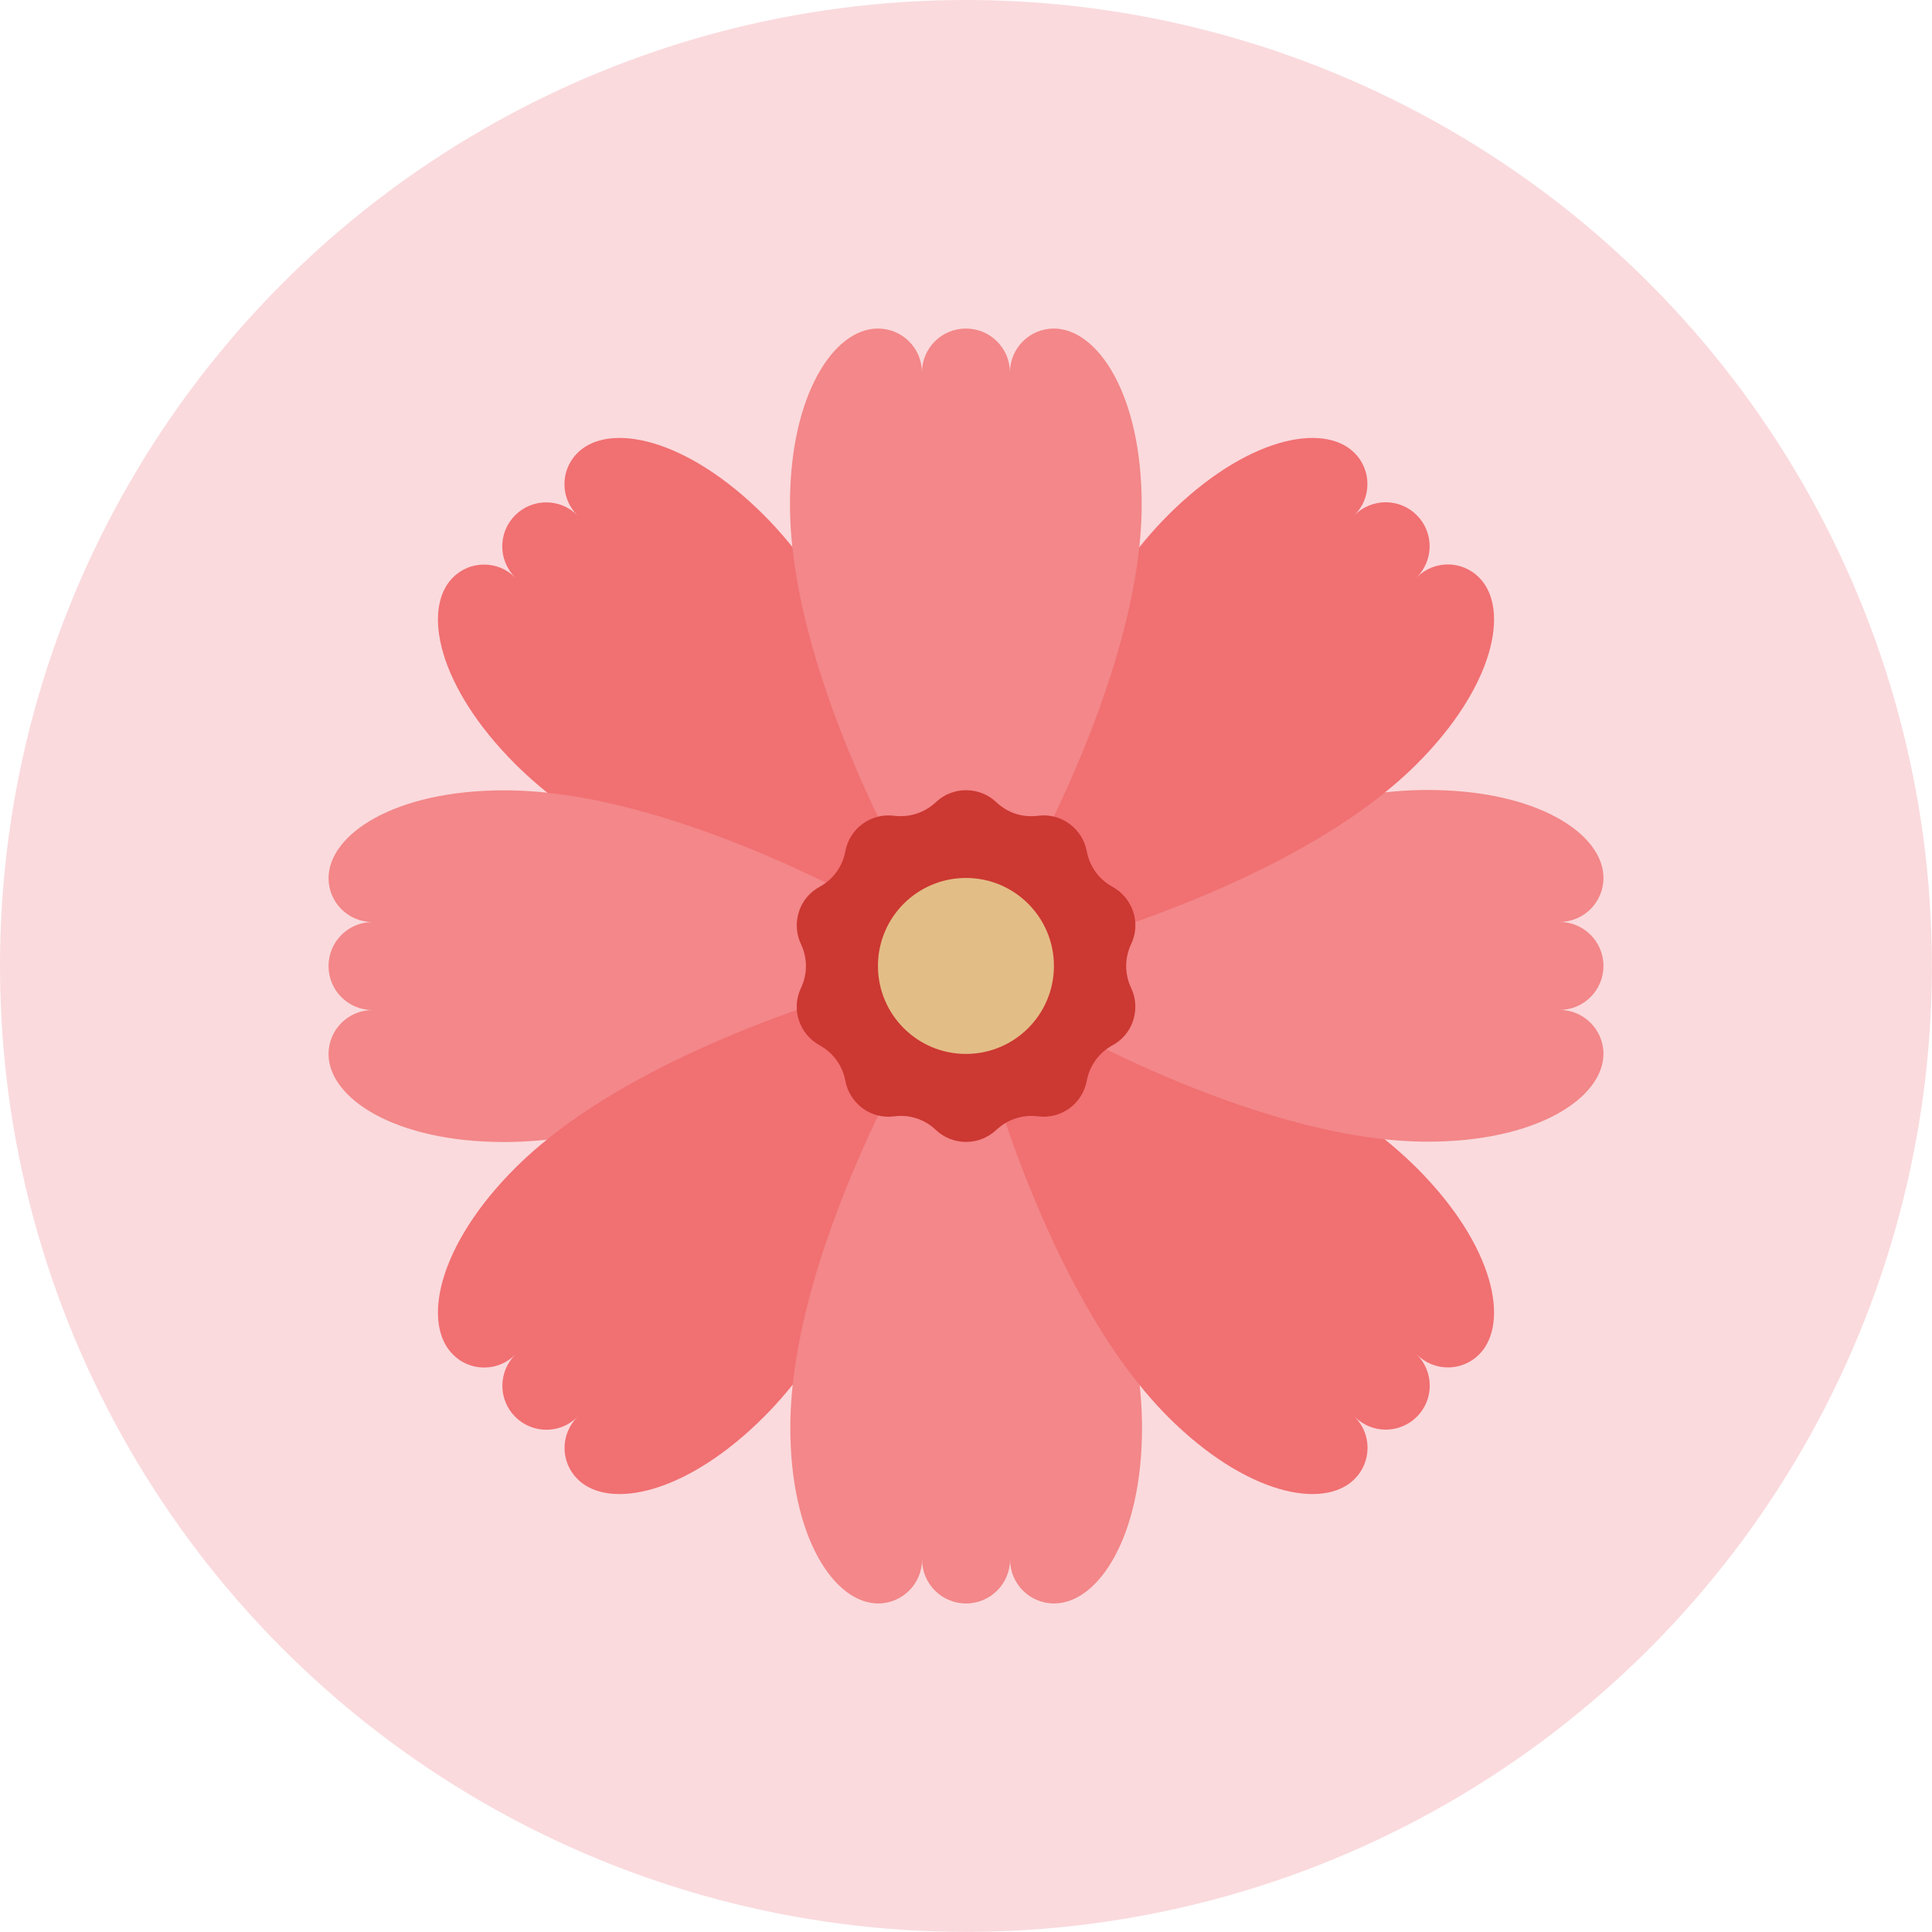<svg xmlns="http://www.w3.org/2000/svg" id="Layer_2" data-name="Layer 2" viewBox="0 0 170.83 170.83"><defs><style>      .cls-1 {        fill: #cc3832;      }      .cls-2 {        fill: #f17072;      }      .cls-3 {        fill: #e3bd86;      }      .cls-4 {        fill: #f38789;      }      .cls-5 {        fill: #fadadd;      }    </style></defs><g id="Layer_1-2" data-name="Layer 1"><g><circle class="cls-5" cx="85.41" cy="85.41" r="85.41"></circle><g><path class="cls-2" d="M51.05,40.06c-1.52,1.52-1.52,3.98,0,5.5-1.52-1.52-3.98-1.52-5.5,0-1.52,1.52-1.52,3.98,0,5.5-1.52-1.52-3.98-1.52-5.5,0-2.75,2.75-1.37,9.62,5.5,16.49,11,11,32.99,16.49,32.99,16.49l5.5-5.5s-5.5-21.99-16.49-32.99c-6.87-6.87-13.74-8.25-16.49-5.5Z"></path><path class="cls-4" d="M29.05,77.64c0,2.15,1.74,3.89,3.89,3.89-2.15,0-3.89,1.74-3.89,3.89s1.74,3.89,3.89,3.89c-2.15,0-3.89,1.74-3.89,3.89,0,3.89,5.83,7.78,15.55,7.78,15.55,0,34.99-11.66,34.99-11.66v-7.78s-19.44-11.66-34.99-11.66c-9.72,0-15.55,3.89-15.55,7.78Z"></path><path class="cls-2" d="M40.06,119.78c1.52,1.52,3.98,1.52,5.5,0-1.52,1.52-1.52,3.98,0,5.5s3.98,1.52,5.5,0c-1.52,1.52-1.52,3.98,0,5.5,2.75,2.75,9.62,1.37,16.49-5.5,11-11,16.49-32.99,16.49-32.99l-5.5-5.5s-21.99,5.5-32.99,16.49c-6.87,6.87-8.25,13.74-5.5,16.49Z"></path><path class="cls-4" d="M77.64,141.78c2.15,0,3.89-1.74,3.89-3.89,0,2.15,1.74,3.89,3.89,3.89s3.89-1.74,3.89-3.89c0,2.15,1.74,3.89,3.89,3.89,3.89,0,7.78-5.83,7.78-15.55,0-15.55-11.66-34.99-11.66-34.99h-7.78s-11.66,19.44-11.66,34.99c0,9.72,3.89,15.55,7.78,15.55Z"></path><path class="cls-2" d="M119.78,130.77c1.52-1.52,1.52-3.98,0-5.5,1.52,1.52,3.98,1.52,5.5,0s1.52-3.98,0-5.5c1.52,1.52,3.98,1.52,5.5,0,2.75-2.75,1.37-9.62-5.5-16.49-11-11-32.99-16.49-32.99-16.49l-5.5,5.5s5.5,21.99,16.49,32.99c6.87,6.87,13.74,8.25,16.49,5.5Z"></path><path class="cls-4" d="M141.78,93.19c0-2.15-1.74-3.89-3.89-3.89,2.15,0,3.89-1.74,3.89-3.89s-1.74-3.89-3.89-3.89c2.15,0,3.89-1.74,3.89-3.89,0-3.89-5.83-7.78-15.55-7.78-15.55,0-34.99,11.66-34.99,11.66v7.78s19.44,11.66,34.99,11.66c9.72,0,15.55-3.89,15.55-7.78Z"></path><path class="cls-2" d="M130.77,51.05c-1.52-1.52-3.98-1.52-5.5,0,1.52-1.52,1.52-3.98,0-5.5-1.52-1.52-3.98-1.52-5.5,0,1.52-1.52,1.52-3.98,0-5.5-2.75-2.75-9.62-1.37-16.49,5.5-11,11-16.49,32.99-16.49,32.99l5.5,5.5s21.99-5.5,32.99-16.49c6.87-6.87,8.25-13.74,5.5-16.49Z"></path><path class="cls-4" d="M93.19,29.05c-2.15,0-3.89,1.74-3.89,3.89,0-2.15-1.74-3.89-3.89-3.89s-3.89,1.74-3.89,3.89c0-2.15-1.74-3.89-3.89-3.89-3.89,0-7.78,5.83-7.78,15.55,0,15.55,11.66,34.99,11.66,34.99h7.78s11.66-19.44,11.66-34.99c0-9.72-3.89-15.55-7.78-15.55Z"></path><path class="cls-1" d="M100.02,87.37c-.59-1.26-.59-2.64,0-3.9.41-.86.5-1.88.18-2.85s-.99-1.74-1.82-2.2c-1.22-.67-2.03-1.79-2.29-3.16-.18-.94-.7-1.81-1.53-2.42s-1.82-.83-2.77-.71c-1.38.18-2.7-.25-3.71-1.21-.69-.65-1.63-1.05-2.66-1.05s-1.96.4-2.66,1.05c-1.01.95-2.33,1.38-3.71,1.21-.95-.12-1.94.11-2.77.71s-1.35,1.48-1.53,2.42c-.26,1.37-1.07,2.49-2.29,3.16-.84.46-1.51,1.22-1.82,2.2s-.23,1.99.18,2.85c.59,1.26.59,2.64,0,3.9-.41.86-.5,1.88-.18,2.85s.99,1.74,1.82,2.2c1.22.67,2.03,1.79,2.29,3.16.18.94.7,1.81,1.53,2.42.83.61,1.82.83,2.77.71,1.38-.18,2.7.25,3.71,1.21.69.65,1.63,1.05,2.66,1.05s1.96-.4,2.66-1.05c1.01-.95,2.33-1.38,3.71-1.21.95.12,1.94-.11,2.77-.71.83-.61,1.35-1.48,1.53-2.42.26-1.37,1.07-2.49,2.29-3.16.84-.46,1.51-1.22,1.82-2.2s.23-1.99-.18-2.85Z"></path><circle class="cls-3" cx="85.41" cy="85.41" r="7.78"></circle></g></g></g></svg>